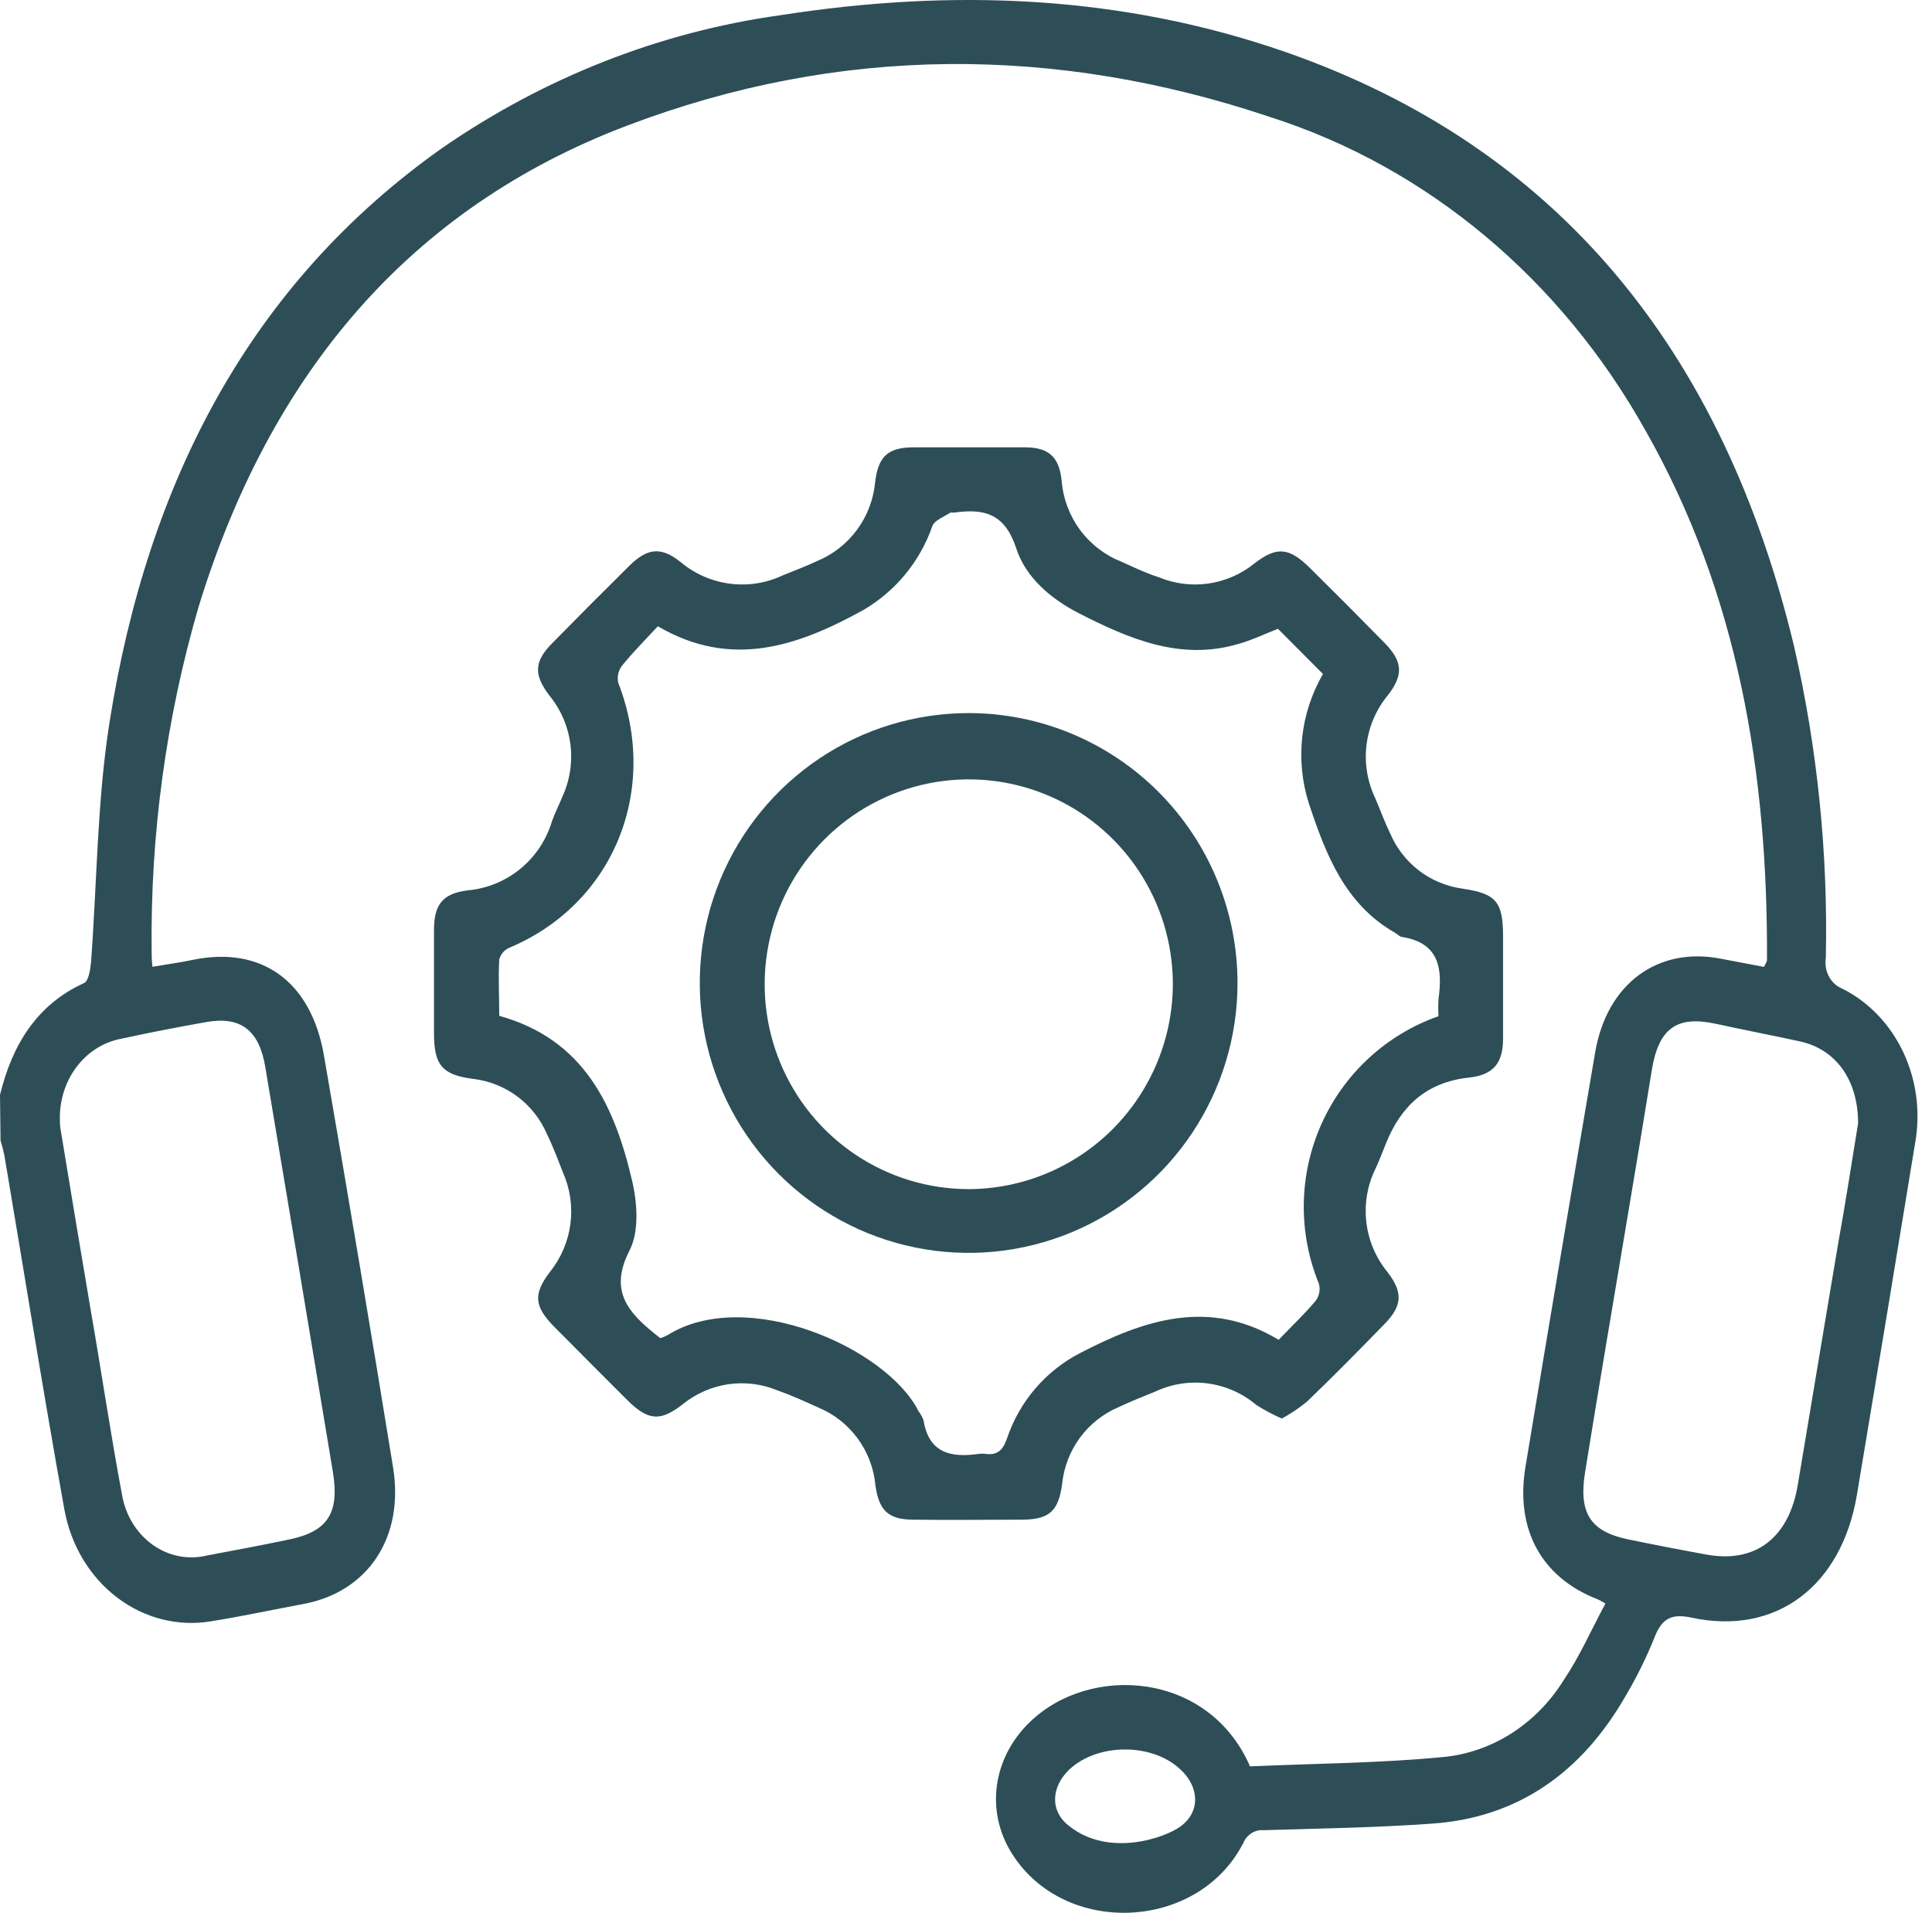<svg width="99" height="98" viewBox="0 0 99 98" fill="none" xmlns="http://www.w3.org/2000/svg">
<g clip-path="url(#clip0_2666_1379)">
<path d="M0 56.093C0.642 53.471 1.926 51.445 4.321 50.359C4.533 50.258 4.631 49.674 4.664 49.308C4.974 45.174 4.974 41.04 5.616 36.983C7.558 24.695 12.815 14.544 22.654 7.587C27.902 3.96 33.824 1.635 39.996 0.778C48.752 -0.586 57.41 -0.279 65.899 2.674C79.775 7.522 88.269 17.898 91.926 33.086C93.126 38.311 93.675 43.688 93.559 49.071C93.507 49.401 93.564 49.74 93.719 50.03C93.874 50.319 94.118 50.54 94.407 50.654C95.755 51.331 96.854 52.478 97.53 53.913C98.205 55.347 98.418 56.986 98.135 58.567C97.152 64.575 96.158 70.58 95.153 76.584C94.364 81.273 91.001 83.806 86.686 82.879C85.69 82.666 85.173 82.879 84.781 83.889C84.369 84.913 83.883 85.9 83.328 86.841C81.059 90.827 77.772 93.107 73.452 93.426C70.546 93.638 67.635 93.68 64.745 93.768C64.53 93.749 64.315 93.803 64.129 93.921C63.943 94.039 63.795 94.217 63.706 94.43C61.398 98.929 54.569 99.242 51.87 94.99C50.488 92.823 50.852 90.095 52.757 88.241C55.842 85.235 61.932 85.625 64.054 90.497C67.373 90.349 70.742 90.337 74.077 90.007C75.296 89.871 76.472 89.446 77.522 88.761C78.571 88.076 79.469 87.148 80.15 86.044C80.945 84.863 81.543 83.499 82.267 82.153C82.06 82.04 81.957 81.975 81.854 81.934C79.013 80.824 77.642 78.391 78.164 75.178C79.336 68.092 80.528 61.006 81.739 53.92C82.343 50.377 84.972 48.475 88.215 49.125L90.392 49.538C90.468 49.367 90.544 49.278 90.544 49.19C90.593 39.588 89.053 30.411 84.34 22.096C80.001 14.311 73.136 8.569 65.093 5.999C54.09 2.302 43.005 2.302 32.106 6.447C21.054 10.646 13.849 19.085 10.171 31.108C8.51 36.809 7.7 42.762 7.771 48.741C7.771 48.941 7.771 49.148 7.809 49.532C8.533 49.408 9.207 49.319 9.877 49.178C13.392 48.451 15.944 50.264 16.602 54.085C17.818 61.104 18.997 68.132 20.14 75.167C20.727 78.751 18.866 81.556 15.558 82.176C13.98 82.471 12.412 82.808 10.834 83.062C9.138 83.352 7.405 82.916 5.999 81.846C4.593 80.777 3.625 79.157 3.298 77.328C2.209 71.305 1.252 65.258 0.229 59.222C0.176 58.955 0.108 58.691 0.027 58.431L0 56.093ZM3.069 57.362C3.069 57.457 3.069 57.74 3.129 58.012C3.633 61.083 4.145 64.151 4.664 67.218C5.208 70.318 5.659 73.43 6.242 76.519C6.324 77.044 6.503 77.545 6.769 77.993C7.036 78.44 7.383 78.824 7.79 79.121C8.197 79.418 8.656 79.623 9.138 79.721C9.62 79.82 10.116 79.811 10.595 79.696C12.015 79.43 13.43 79.165 14.839 78.869C16.788 78.462 17.402 77.517 17.06 75.427C15.913 68.505 14.758 61.585 13.593 54.664C13.283 52.786 12.336 52.059 10.589 52.361C9.109 52.62 7.629 52.91 6.16 53.229C5.276 53.406 4.478 53.919 3.912 54.677C3.345 55.435 3.046 56.387 3.069 57.362ZM95.213 57.551C95.213 55.272 94.021 53.737 92.225 53.353C90.783 53.04 89.341 52.762 87.872 52.443C85.902 52.024 84.983 52.709 84.64 54.841C84.237 57.333 83.825 59.823 83.404 62.311C82.675 66.675 81.93 71.033 81.228 75.397C80.879 77.511 81.484 78.456 83.404 78.863C84.754 79.141 86.125 79.407 87.459 79.649C89.978 80.103 91.681 78.769 92.127 76.052C92.802 71.96 93.499 67.874 94.179 63.781C94.576 61.602 94.908 59.417 95.213 57.551ZM60.495 93.573C61.523 92.817 61.458 91.554 60.495 90.662C59.048 89.286 56.245 89.292 54.792 90.662C53.851 91.56 53.785 92.817 54.819 93.579C56.838 95.156 59.684 94.17 60.495 93.573Z" fill="#2D4E57"/>
<path d="M65.685 72.677C65.228 72.479 64.787 72.243 64.367 71.975C63.66 71.379 62.798 70.998 61.882 70.878C60.967 70.758 60.036 70.902 59.2 71.295C58.564 71.555 57.917 71.809 57.293 72.105C56.51 72.442 55.831 72.984 55.328 73.674C54.824 74.364 54.513 75.176 54.426 76.027C54.244 77.403 53.779 77.846 52.402 77.858C50.536 77.858 48.671 77.887 46.799 77.858C45.504 77.858 45.033 77.373 44.857 76.086C44.775 75.216 44.457 74.385 43.938 73.683C43.42 72.982 42.72 72.436 41.914 72.105C41.226 71.791 40.531 71.478 39.813 71.224C39.024 70.903 38.164 70.798 37.321 70.92C36.478 71.043 35.682 71.388 35.017 71.921C33.839 72.849 33.216 72.796 32.139 71.727C30.887 70.478 29.639 69.226 28.395 67.97C27.371 66.93 27.313 66.304 28.184 65.158C28.752 64.452 29.114 63.602 29.23 62.703C29.346 61.803 29.212 60.889 28.843 60.06C28.578 59.381 28.319 58.696 28.001 58.046C27.669 57.297 27.148 56.648 26.489 56.162C25.831 55.676 25.058 55.371 24.246 55.276C22.663 55.069 22.245 54.579 22.239 52.961C22.239 51.188 22.239 49.416 22.239 47.644C22.239 46.339 22.687 45.778 23.958 45.618C24.95 45.53 25.892 45.145 26.663 44.513C27.434 43.881 27.999 43.032 28.284 42.074C28.437 41.649 28.643 41.247 28.813 40.828C29.201 39.988 29.345 39.055 29.229 38.137C29.112 37.218 28.74 36.351 28.154 35.636C27.319 34.543 27.377 33.864 28.343 32.907C29.63 31.596 30.926 30.294 32.233 29.003C33.169 28.075 33.863 27.992 34.869 28.79C35.589 29.397 36.468 29.784 37.401 29.904C38.334 30.025 39.281 29.874 40.131 29.469C40.719 29.233 41.308 29.008 41.849 28.754C42.672 28.418 43.387 27.861 43.915 27.144C44.443 26.427 44.765 25.578 44.845 24.691C45.004 23.385 45.498 22.919 46.811 22.919C48.714 22.919 50.615 22.919 52.514 22.919C53.744 22.919 54.279 23.409 54.403 24.643C54.477 25.551 54.803 26.419 55.344 27.15C55.885 27.88 56.619 28.445 57.463 28.778C58.093 29.061 58.729 29.369 59.382 29.575C60.185 29.909 61.063 30.02 61.923 29.896C62.784 29.772 63.595 29.419 64.273 28.872C65.409 27.992 66.038 28.046 67.074 29.05C68.381 30.341 69.677 31.643 70.964 32.954C71.871 33.887 71.93 34.573 71.123 35.612C70.522 36.337 70.141 37.22 70.025 38.156C69.909 39.093 70.064 40.042 70.47 40.893C70.723 41.484 70.953 42.121 71.241 42.712C71.564 43.465 72.076 44.12 72.727 44.614C73.378 45.108 74.145 45.423 74.955 45.53C76.685 45.79 77.02 46.209 77.02 48.005C77.02 49.8 77.02 51.478 77.02 53.209C77.02 54.479 76.52 55.075 75.255 55.211C73.13 55.441 71.806 56.635 71.029 58.56C70.864 58.974 70.7 59.393 70.517 59.806C70.082 60.663 69.906 61.627 70.011 62.582C70.115 63.538 70.496 64.441 71.106 65.182C71.906 66.227 71.853 66.906 70.941 67.84C69.634 69.181 68.322 70.516 66.974 71.809C66.573 72.139 66.142 72.43 65.685 72.677ZM73.713 52.063C73.695 51.772 73.695 51.48 73.713 51.188C73.925 49.635 73.76 48.318 71.859 48.005C71.73 48.005 71.618 47.869 71.5 47.798C68.905 46.327 67.933 43.758 67.062 41.141C66.718 40.049 66.605 38.897 66.73 37.759C66.856 36.62 67.218 35.521 67.792 34.531L65.485 32.216C64.791 32.487 64.132 32.806 63.443 32.995C60.5 33.864 57.87 32.736 55.315 31.436C53.861 30.692 52.555 29.599 52.066 28.069C51.478 26.297 50.419 26.049 48.9 26.262C48.835 26.262 48.747 26.262 48.7 26.262C48.376 26.48 47.894 26.646 47.776 26.953C47.142 28.775 45.876 30.308 44.209 31.271C40.89 33.096 37.483 34.295 33.71 32.086C33.074 32.771 32.439 33.409 31.874 34.106C31.78 34.229 31.715 34.371 31.681 34.522C31.648 34.673 31.647 34.829 31.68 34.98C33.822 40.497 31.426 46.333 26.077 48.566C25.956 48.622 25.85 48.704 25.764 48.806C25.679 48.908 25.617 49.028 25.582 49.157C25.529 50.113 25.582 51.082 25.582 52.045C29.949 53.256 31.503 56.682 32.398 60.527C32.662 61.661 32.751 63.12 32.256 64.071C31.203 66.121 32.174 67.225 33.569 68.348L33.839 68.56C33.964 68.52 34.084 68.469 34.199 68.407C38.248 65.873 45.445 69.057 47.07 72.305C47.175 72.444 47.26 72.597 47.323 72.76C47.594 74.473 48.759 74.692 50.177 74.485C50.281 74.473 50.386 74.473 50.489 74.485C51.078 74.574 51.384 74.32 51.596 73.711C52.23 71.81 53.579 70.232 55.356 69.317C58.617 67.627 61.948 66.493 65.52 68.643C66.197 67.94 66.851 67.32 67.427 66.635C67.517 66.51 67.577 66.367 67.603 66.215C67.63 66.064 67.622 65.909 67.58 65.761C67.049 64.461 66.786 63.066 66.809 61.661C66.832 60.256 67.14 58.871 67.714 57.589C68.287 56.307 69.115 55.156 70.147 54.206C71.178 53.256 72.391 52.527 73.713 52.063Z" fill="#2D4E57"/>
<path d="M63.413 50.385C63.409 53.119 62.597 55.79 61.08 58.061C59.563 60.332 57.41 62.101 54.892 63.144C52.374 64.187 49.605 64.457 46.934 63.921C44.263 63.385 41.81 62.066 39.885 60.131C37.961 58.196 36.651 55.732 36.121 53.051C35.592 50.369 35.866 47.59 36.909 45.064C37.953 42.539 39.719 40.381 41.984 38.862C44.249 37.344 46.912 36.534 49.636 36.534C51.447 36.535 53.24 36.893 54.913 37.59C56.586 38.287 58.105 39.307 59.385 40.594C60.664 41.88 61.679 43.407 62.37 45.087C63.061 46.767 63.416 48.568 63.413 50.385ZM60.1 50.385C60.092 48.312 59.472 46.287 58.318 44.566C57.165 42.846 55.529 41.507 53.618 40.718C51.707 39.93 49.606 39.727 47.581 40.136C45.555 40.545 43.695 41.547 42.236 43.015C40.777 44.483 39.784 46.352 39.383 48.387C38.981 50.421 39.189 52.529 39.98 54.445C40.771 56.36 42.11 57.998 43.827 59.151C45.544 60.304 47.564 60.921 49.63 60.923C52.412 60.917 55.078 59.802 57.041 57.824C59.004 55.845 60.105 53.166 60.1 50.373V50.385Z" fill="#2D4E57"/>
</g>
<defs>
<clipPath id="clip0_2666_1379">
<rect width="98.257" height="98" fill="white"/>
</clipPath>
</defs>
</svg>
